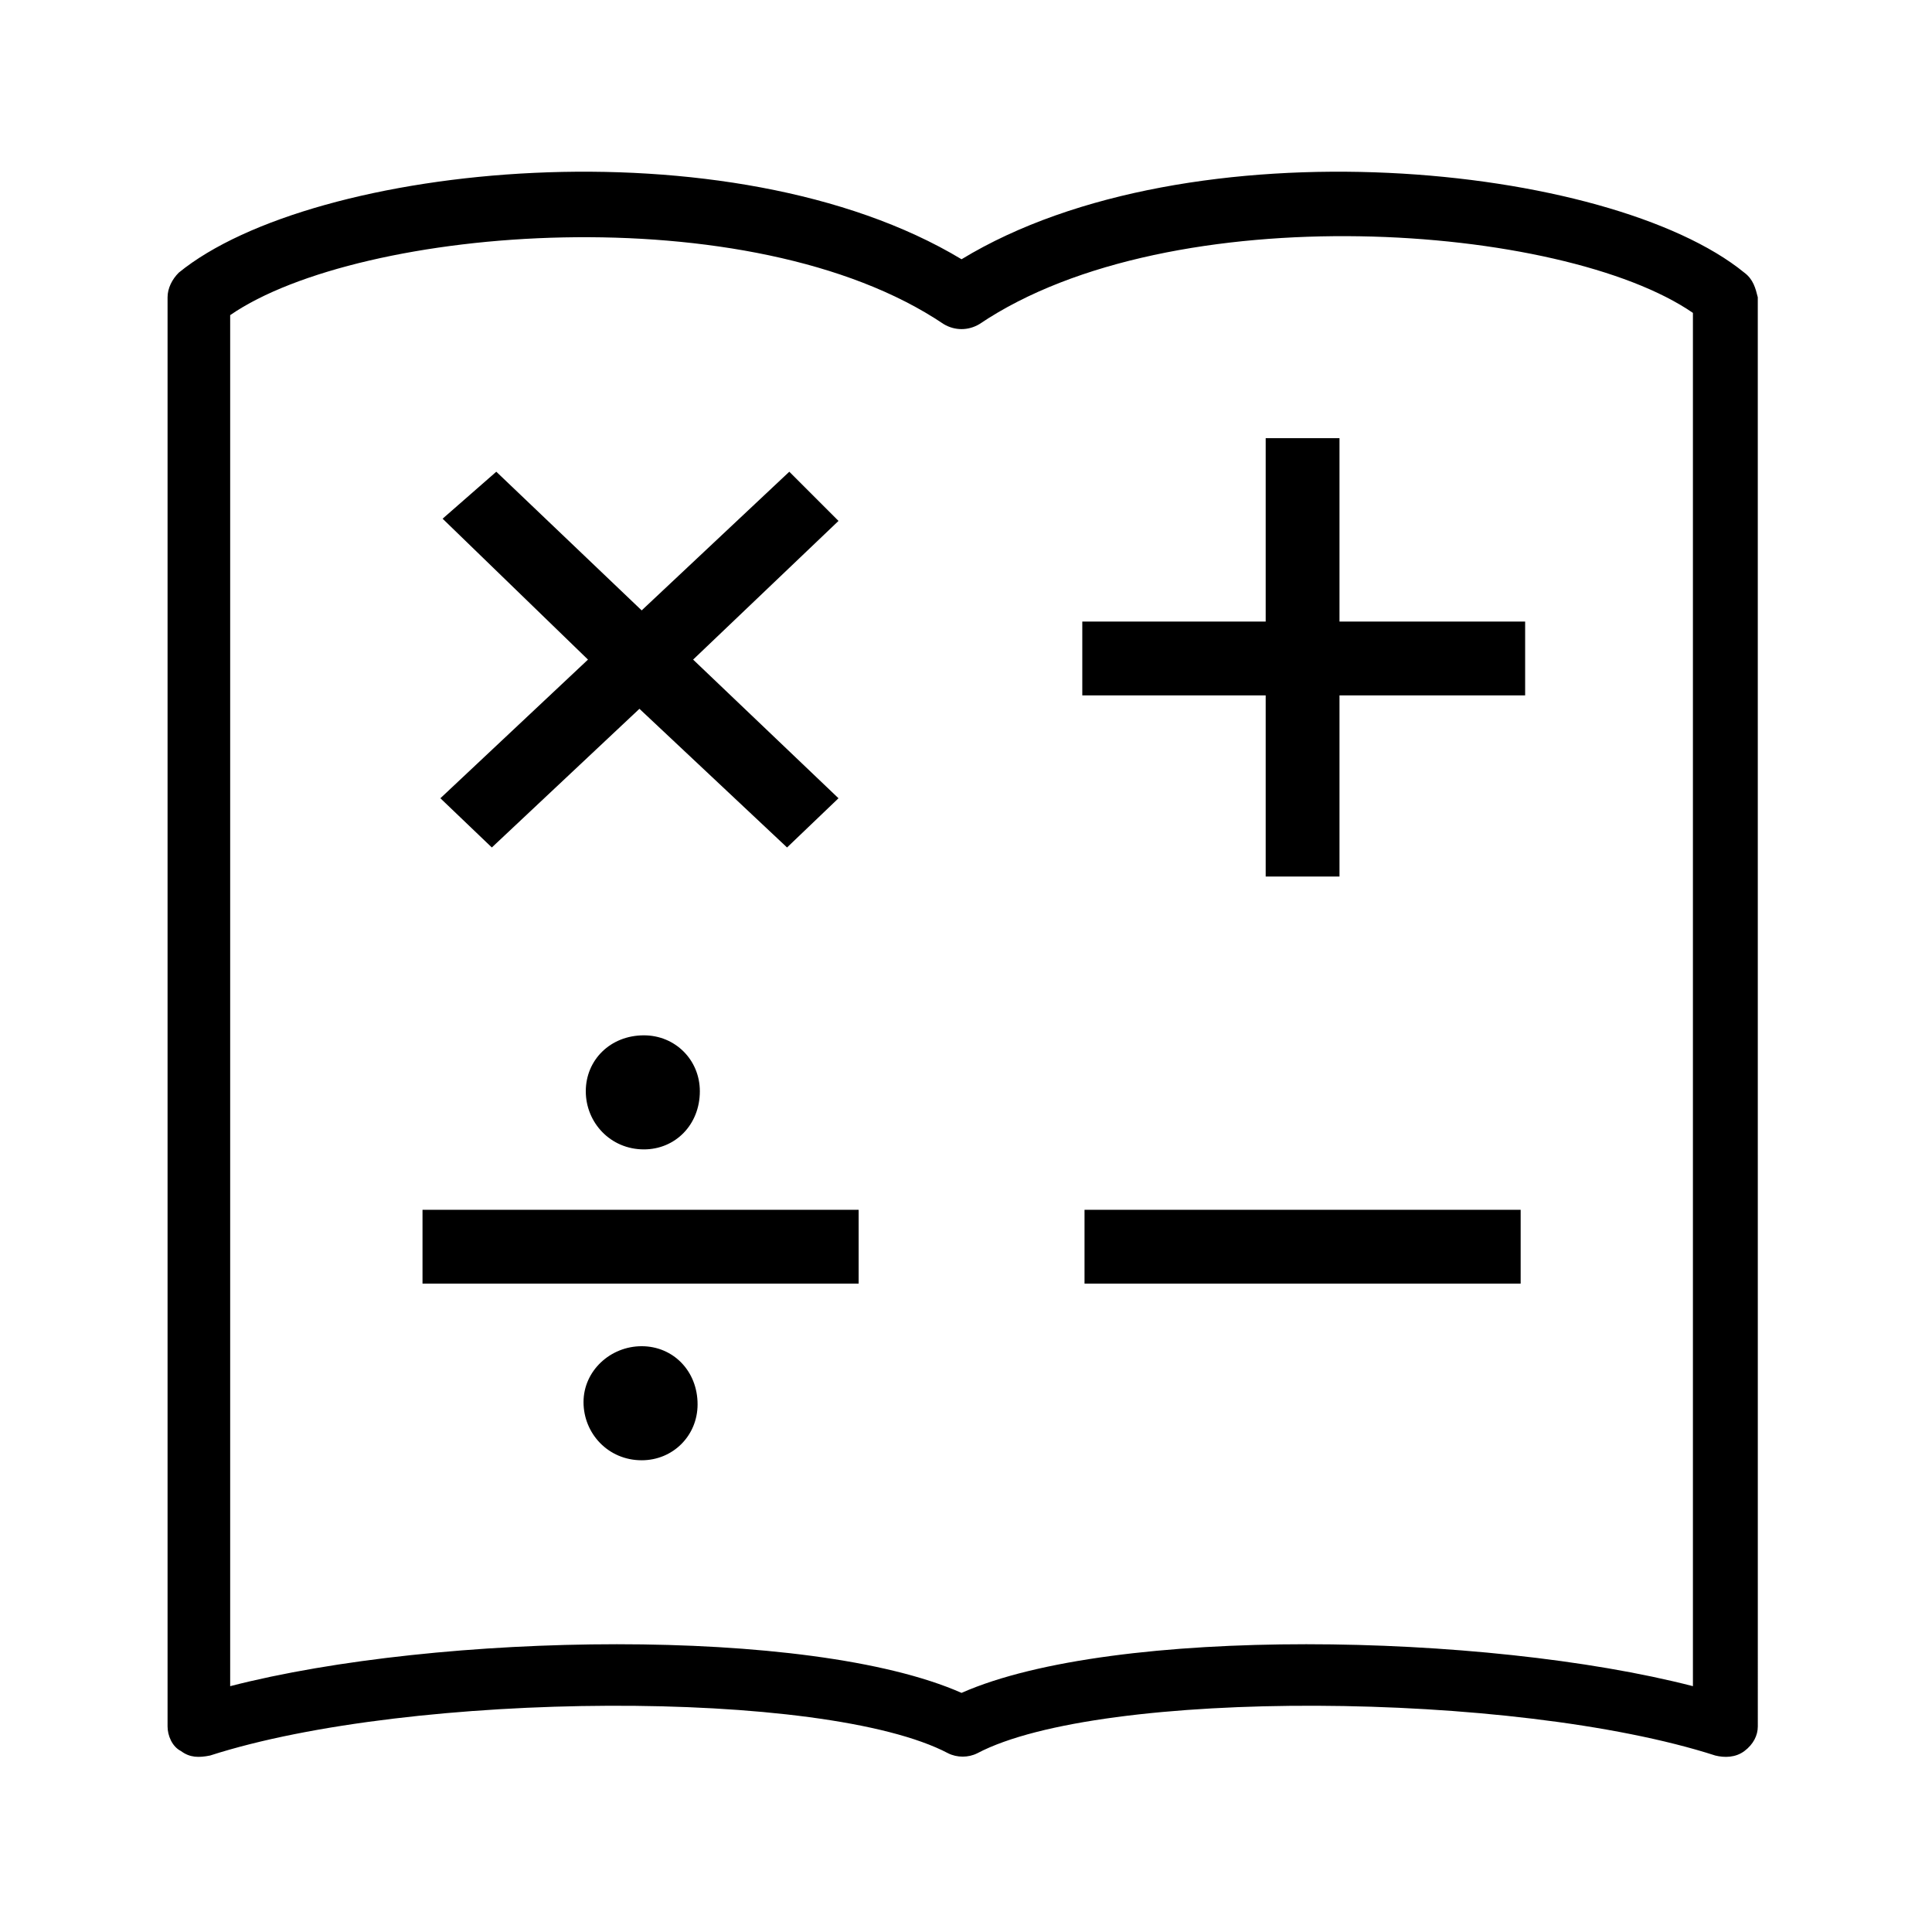 <?xml version="1.0" encoding="UTF-8"?>
<!-- Uploaded to: SVG Repo, www.svgrepo.com, Generator: SVG Repo Mixer Tools -->
<svg fill="#000000" width="800px" height="800px" version="1.1" viewBox="144 144 512 512" xmlns="http://www.w3.org/2000/svg">
 <g>
  <path d="m606.27 216.26c-35.562-29.043-146.99-40.305-207.45-3.555-61.051-36.75-171.89-25.488-207.45 3.555-1.777 1.777-2.965 4.148-2.965 6.519v378.75c0 2.371 1.184 5.336 3.555 6.519 2.371 1.777 4.742 1.777 7.707 1.184 53.344-17.188 163-17.781 195.6-0.594 2.371 1.184 5.336 1.184 7.707 0 32.598-17.188 142.25-16.598 195.6 0.594 2.371 0.594 5.336 0.594 7.707-1.184 2.371-1.777 3.555-4.148 3.555-6.519l-0.008-378.75c-0.594-2.371-1.184-4.742-3.555-6.519zm-13.633 374.59c-55.125-14.223-153.52-16-193.82 1.781-40.305-17.781-138.7-16.004-193.82-1.777v-363.34c34.379-23.707 138.1-32.008 189.08 2.371 2.965 1.777 6.519 1.777 9.484 0 50.973-34.379 154.7-26.676 189.08-2.965v363.93z"/>
  <path d="m479.42 260.12v48.602h-48.602v19.562h48.602v48.008h19.559v-48.008h49.199v-19.562h-49.199v-48.602z"/>
  <path d="m431.41 464.61h115.58v19.559h-115.58z"/>
  <path d="m274.34 368.59 39.117-36.75 39.121 36.75 13.633-13.043-38.527-36.746 38.527-36.75-13.039-13.039-39.121 36.75-38.527-36.75-14.227 12.449 38.527 37.34-39.117 36.746z"/>
  <path d="m299.24 433.19c0 8.297 6.519 15.41 15.41 15.41 8.297 0 14.816-6.519 14.816-15.41 0-8.297-6.519-14.816-14.816-14.816-8.891-0.004-15.41 6.519-15.41 14.816z"/>
  <path d="m255.97 464.61h115.58v19.559h-115.58z"/>
  <path d="m314.05 500.76c-8.297 0-15.41 6.519-15.41 14.816s6.519 15.41 15.41 15.41c8.297 0 14.816-6.519 14.816-14.816 0-8.891-6.519-15.41-14.816-15.41z"/>
 </g>
</svg>